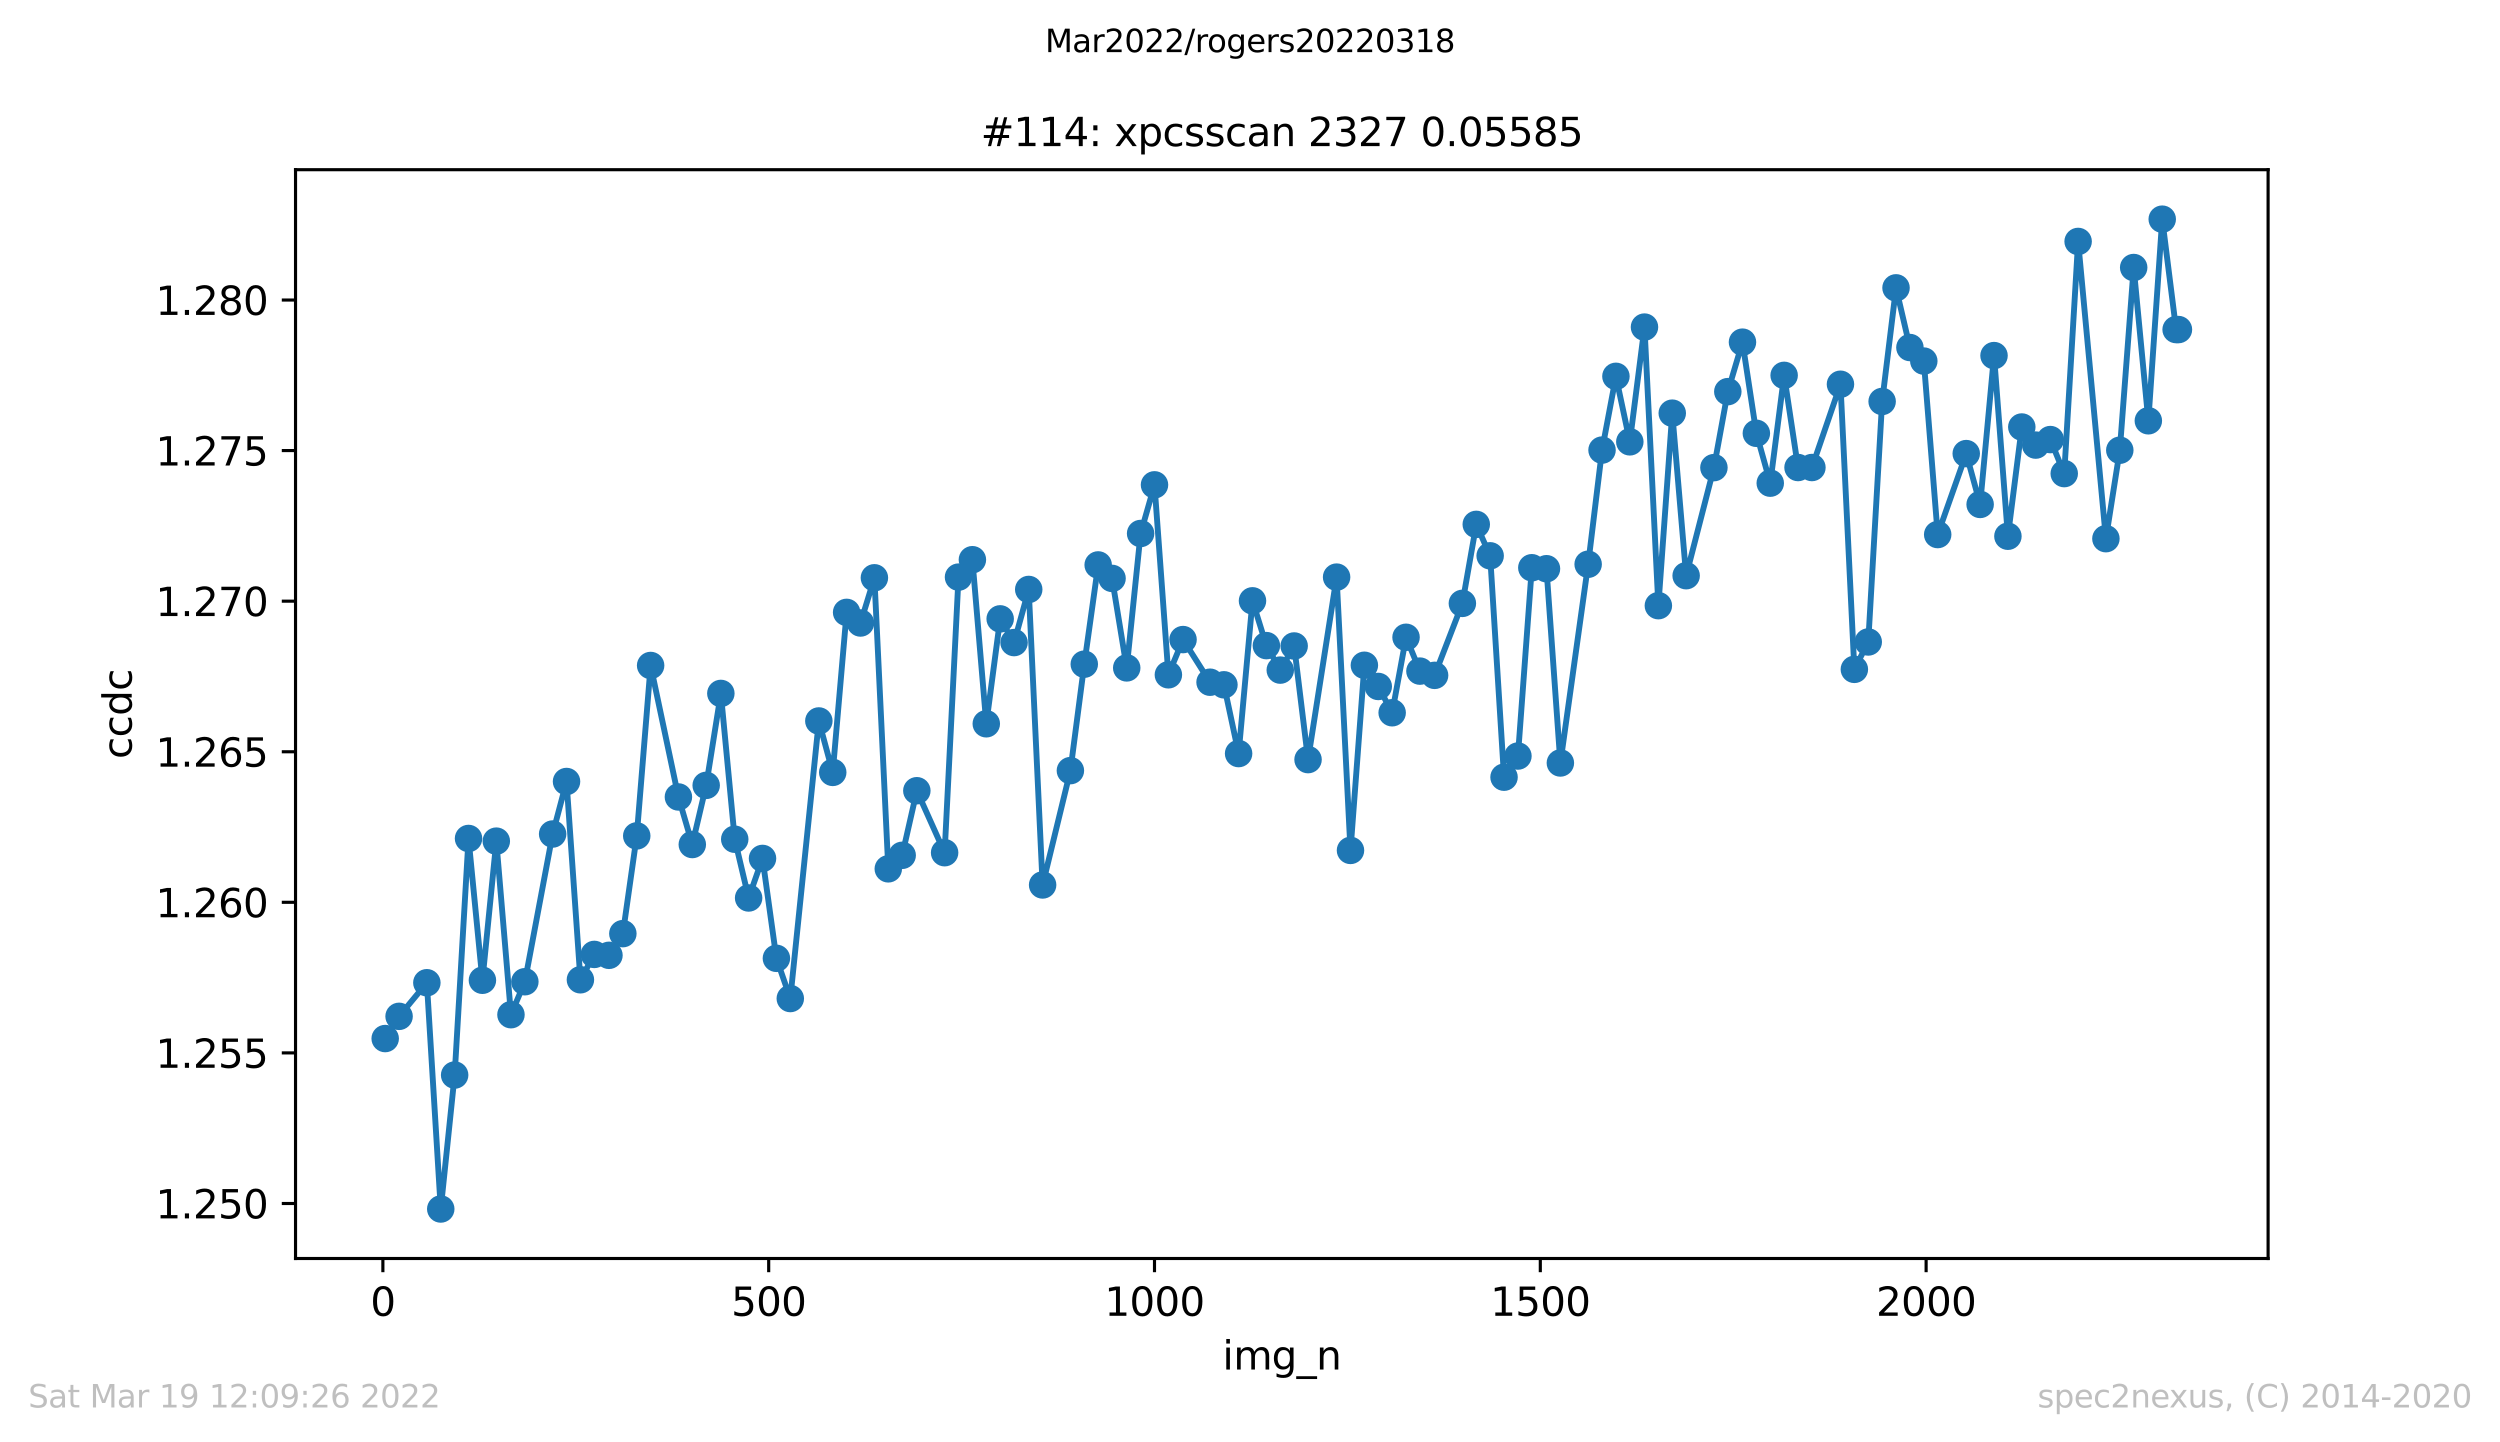 <?xml version="1.0" encoding="utf-8" standalone="no"?>
<!DOCTYPE svg PUBLIC "-//W3C//DTD SVG 1.1//EN"
  "http://www.w3.org/Graphics/SVG/1.1/DTD/svg11.dtd">
<svg xmlns:xlink="http://www.w3.org/1999/xlink" width="636.48pt" height="367.2pt" viewBox="0 0 636.48 367.2" xmlns="http://www.w3.org/2000/svg" version="1.1">
 <defs>
  <style type="text/css">*{stroke-linejoin: round; stroke-linecap: butt}</style>
 </defs>
 <g id="figure_1">
  <g id="patch_1">
   <path d="M 0 367.2 
L 636.48 367.2 
L 636.48 0 
L 0 0 
z
" style="fill: #ffffff"/>
  </g>
  <g id="axes_1">
   <g id="patch_2">
    <path d="M 75.24 320.4 
L 577.44 320.4 
L 577.44 43.2 
L 75.24 43.2 
z
" style="fill: #ffffff"/>
   </g>
   <g id="matplotlib.axis_1">
    <g id="xtick_1">
     <g id="line2d_1">
      <defs>
       <path id="m8c3aa3c4cc" d="M 0 0 
L 0 3.5 
" style="stroke: #000000; stroke-width: 0.8"/>
      </defs>
      <g>
       <use xlink:href="#m8c3aa3c4cc" x="97.478" y="320.4" style="stroke: #000000; stroke-width: 0.8"/>
      </g>
     </g>
     <g id="text_1">
      <!-- 0 -->
      <g transform="translate(94.297 334.998)scale(0.1 -0.1)">
       <defs>
        <path id="DejaVuSans-30" d="M 2034 4250 
Q 1547 4250 1301 3770 
Q 1056 3291 1056 2328 
Q 1056 1369 1301 889 
Q 1547 409 2034 409 
Q 2525 409 2770 889 
Q 3016 1369 3016 2328 
Q 3016 3291 2770 3770 
Q 2525 4250 2034 4250 
z
M 2034 4750 
Q 2819 4750 3233 4129 
Q 3647 3509 3647 2328 
Q 3647 1150 3233 529 
Q 2819 -91 2034 -91 
Q 1250 -91 836 529 
Q 422 1150 422 2328 
Q 422 3509 836 4129 
Q 1250 4750 2034 4750 
z
" transform="scale(0.016)"/>
       </defs>
       <use xlink:href="#DejaVuSans-30"/>
      </g>
     </g>
    </g>
    <g id="xtick_2">
     <g id="line2d_2">
      <g>
       <use xlink:href="#m8c3aa3c4cc" x="195.702" y="320.4" style="stroke: #000000; stroke-width: 0.8"/>
      </g>
     </g>
     <g id="text_2">
      <!-- 500 -->
      <g transform="translate(186.158 334.998)scale(0.1 -0.1)">
       <defs>
        <path id="DejaVuSans-35" d="M 691 4666 
L 3169 4666 
L 3169 4134 
L 1269 4134 
L 1269 2991 
Q 1406 3038 1543 3061 
Q 1681 3084 1819 3084 
Q 2600 3084 3056 2656 
Q 3513 2228 3513 1497 
Q 3513 744 3044 326 
Q 2575 -91 1722 -91 
Q 1428 -91 1123 -41 
Q 819 9 494 109 
L 494 744 
Q 775 591 1075 516 
Q 1375 441 1709 441 
Q 2250 441 2565 725 
Q 2881 1009 2881 1497 
Q 2881 1984 2565 2268 
Q 2250 2553 1709 2553 
Q 1456 2553 1204 2497 
Q 953 2441 691 2322 
L 691 4666 
z
" transform="scale(0.016)"/>
       </defs>
       <use xlink:href="#DejaVuSans-35"/>
       <use xlink:href="#DejaVuSans-30" x="63.623"/>
       <use xlink:href="#DejaVuSans-30" x="127.246"/>
      </g>
     </g>
    </g>
    <g id="xtick_3">
     <g id="line2d_3">
      <g>
       <use xlink:href="#m8c3aa3c4cc" x="293.926" y="320.4" style="stroke: #000000; stroke-width: 0.8"/>
      </g>
     </g>
     <g id="text_3">
      <!-- 1000 -->
      <g transform="translate(281.201 334.998)scale(0.1 -0.1)">
       <defs>
        <path id="DejaVuSans-31" d="M 794 531 
L 1825 531 
L 1825 4091 
L 703 3866 
L 703 4441 
L 1819 4666 
L 2450 4666 
L 2450 531 
L 3481 531 
L 3481 0 
L 794 0 
L 794 531 
z
" transform="scale(0.016)"/>
       </defs>
       <use xlink:href="#DejaVuSans-31"/>
       <use xlink:href="#DejaVuSans-30" x="63.623"/>
       <use xlink:href="#DejaVuSans-30" x="127.246"/>
       <use xlink:href="#DejaVuSans-30" x="190.869"/>
      </g>
     </g>
    </g>
    <g id="xtick_4">
     <g id="line2d_4">
      <g>
       <use xlink:href="#m8c3aa3c4cc" x="392.15" y="320.4" style="stroke: #000000; stroke-width: 0.8"/>
      </g>
     </g>
     <g id="text_4">
      <!-- 1500 -->
      <g transform="translate(379.425 334.998)scale(0.1 -0.1)">
       <use xlink:href="#DejaVuSans-31"/>
       <use xlink:href="#DejaVuSans-35" x="63.623"/>
       <use xlink:href="#DejaVuSans-30" x="127.246"/>
       <use xlink:href="#DejaVuSans-30" x="190.869"/>
      </g>
     </g>
    </g>
    <g id="xtick_5">
     <g id="line2d_5">
      <g>
       <use xlink:href="#m8c3aa3c4cc" x="490.374" y="320.4" style="stroke: #000000; stroke-width: 0.8"/>
      </g>
     </g>
     <g id="text_5">
      <!-- 2000 -->
      <g transform="translate(477.649 334.998)scale(0.1 -0.1)">
       <defs>
        <path id="DejaVuSans-32" d="M 1228 531 
L 3431 531 
L 3431 0 
L 469 0 
L 469 531 
Q 828 903 1448 1529 
Q 2069 2156 2228 2338 
Q 2531 2678 2651 2914 
Q 2772 3150 2772 3378 
Q 2772 3750 2511 3984 
Q 2250 4219 1831 4219 
Q 1534 4219 1204 4116 
Q 875 4013 500 3803 
L 500 4441 
Q 881 4594 1212 4672 
Q 1544 4750 1819 4750 
Q 2544 4750 2975 4387 
Q 3406 4025 3406 3419 
Q 3406 3131 3298 2873 
Q 3191 2616 2906 2266 
Q 2828 2175 2409 1742 
Q 1991 1309 1228 531 
z
" transform="scale(0.016)"/>
       </defs>
       <use xlink:href="#DejaVuSans-32"/>
       <use xlink:href="#DejaVuSans-30" x="63.623"/>
       <use xlink:href="#DejaVuSans-30" x="127.246"/>
       <use xlink:href="#DejaVuSans-30" x="190.869"/>
      </g>
     </g>
    </g>
    <g id="text_6">
     <!-- img_n -->
     <g transform="translate(311.238 348.677)scale(0.1 -0.1)">
      <defs>
       <path id="DejaVuSans-69" d="M 603 3500 
L 1178 3500 
L 1178 0 
L 603 0 
L 603 3500 
z
M 603 4863 
L 1178 4863 
L 1178 4134 
L 603 4134 
L 603 4863 
z
" transform="scale(0.016)"/>
       <path id="DejaVuSans-6d" d="M 3328 2828 
Q 3544 3216 3844 3400 
Q 4144 3584 4550 3584 
Q 5097 3584 5394 3201 
Q 5691 2819 5691 2113 
L 5691 0 
L 5113 0 
L 5113 2094 
Q 5113 2597 4934 2840 
Q 4756 3084 4391 3084 
Q 3944 3084 3684 2787 
Q 3425 2491 3425 1978 
L 3425 0 
L 2847 0 
L 2847 2094 
Q 2847 2600 2669 2842 
Q 2491 3084 2119 3084 
Q 1678 3084 1418 2786 
Q 1159 2488 1159 1978 
L 1159 0 
L 581 0 
L 581 3500 
L 1159 3500 
L 1159 2956 
Q 1356 3278 1631 3431 
Q 1906 3584 2284 3584 
Q 2666 3584 2933 3390 
Q 3200 3197 3328 2828 
z
" transform="scale(0.016)"/>
       <path id="DejaVuSans-67" d="M 2906 1791 
Q 2906 2416 2648 2759 
Q 2391 3103 1925 3103 
Q 1463 3103 1205 2759 
Q 947 2416 947 1791 
Q 947 1169 1205 825 
Q 1463 481 1925 481 
Q 2391 481 2648 825 
Q 2906 1169 2906 1791 
z
M 3481 434 
Q 3481 -459 3084 -895 
Q 2688 -1331 1869 -1331 
Q 1566 -1331 1297 -1286 
Q 1028 -1241 775 -1147 
L 775 -588 
Q 1028 -725 1275 -790 
Q 1522 -856 1778 -856 
Q 2344 -856 2625 -561 
Q 2906 -266 2906 331 
L 2906 616 
Q 2728 306 2450 153 
Q 2172 0 1784 0 
Q 1141 0 747 490 
Q 353 981 353 1791 
Q 353 2603 747 3093 
Q 1141 3584 1784 3584 
Q 2172 3584 2450 3431 
Q 2728 3278 2906 2969 
L 2906 3500 
L 3481 3500 
L 3481 434 
z
" transform="scale(0.016)"/>
       <path id="DejaVuSans-5f" d="M 3263 -1063 
L 3263 -1509 
L -63 -1509 
L -63 -1063 
L 3263 -1063 
z
" transform="scale(0.016)"/>
       <path id="DejaVuSans-6e" d="M 3513 2113 
L 3513 0 
L 2938 0 
L 2938 2094 
Q 2938 2591 2744 2837 
Q 2550 3084 2163 3084 
Q 1697 3084 1428 2787 
Q 1159 2491 1159 1978 
L 1159 0 
L 581 0 
L 581 3500 
L 1159 3500 
L 1159 2956 
Q 1366 3272 1645 3428 
Q 1925 3584 2291 3584 
Q 2894 3584 3203 3211 
Q 3513 2838 3513 2113 
z
" transform="scale(0.016)"/>
      </defs>
      <use xlink:href="#DejaVuSans-69"/>
      <use xlink:href="#DejaVuSans-6d" x="27.783"/>
      <use xlink:href="#DejaVuSans-67" x="125.195"/>
      <use xlink:href="#DejaVuSans-5f" x="188.672"/>
      <use xlink:href="#DejaVuSans-6e" x="238.672"/>
     </g>
    </g>
   </g>
   <g id="matplotlib.axis_2">
    <g id="ytick_1">
     <g id="line2d_6">
      <defs>
       <path id="m1b0ba7ba7e" d="M 0 0 
L -3.5 0 
" style="stroke: #000000; stroke-width: 0.8"/>
      </defs>
      <g>
       <use xlink:href="#m1b0ba7ba7e" x="75.24" y="306.396" style="stroke: #000000; stroke-width: 0.8"/>
      </g>
     </g>
     <g id="text_7">
      <!-- 1.250 -->
      <g transform="translate(39.612 310.195)scale(0.1 -0.1)">
       <defs>
        <path id="DejaVuSans-2e" d="M 684 794 
L 1344 794 
L 1344 0 
L 684 0 
L 684 794 
z
" transform="scale(0.016)"/>
       </defs>
       <use xlink:href="#DejaVuSans-31"/>
       <use xlink:href="#DejaVuSans-2e" x="63.623"/>
       <use xlink:href="#DejaVuSans-32" x="95.41"/>
       <use xlink:href="#DejaVuSans-35" x="159.033"/>
       <use xlink:href="#DejaVuSans-30" x="222.656"/>
      </g>
     </g>
    </g>
    <g id="ytick_2">
     <g id="line2d_7">
      <g>
       <use xlink:href="#m1b0ba7ba7e" x="75.24" y="268.06" style="stroke: #000000; stroke-width: 0.8"/>
      </g>
     </g>
     <g id="text_8">
      <!-- 1.255 -->
      <g transform="translate(39.612 271.859)scale(0.1 -0.1)">
       <use xlink:href="#DejaVuSans-31"/>
       <use xlink:href="#DejaVuSans-2e" x="63.623"/>
       <use xlink:href="#DejaVuSans-32" x="95.41"/>
       <use xlink:href="#DejaVuSans-35" x="159.033"/>
       <use xlink:href="#DejaVuSans-35" x="222.656"/>
      </g>
     </g>
    </g>
    <g id="ytick_3">
     <g id="line2d_8">
      <g>
       <use xlink:href="#m1b0ba7ba7e" x="75.24" y="229.724" style="stroke: #000000; stroke-width: 0.8"/>
      </g>
     </g>
     <g id="text_9">
      <!-- 1.260 -->
      <g transform="translate(39.612 233.523)scale(0.1 -0.1)">
       <defs>
        <path id="DejaVuSans-36" d="M 2113 2584 
Q 1688 2584 1439 2293 
Q 1191 2003 1191 1497 
Q 1191 994 1439 701 
Q 1688 409 2113 409 
Q 2538 409 2786 701 
Q 3034 994 3034 1497 
Q 3034 2003 2786 2293 
Q 2538 2584 2113 2584 
z
M 3366 4563 
L 3366 3988 
Q 3128 4100 2886 4159 
Q 2644 4219 2406 4219 
Q 1781 4219 1451 3797 
Q 1122 3375 1075 2522 
Q 1259 2794 1537 2939 
Q 1816 3084 2150 3084 
Q 2853 3084 3261 2657 
Q 3669 2231 3669 1497 
Q 3669 778 3244 343 
Q 2819 -91 2113 -91 
Q 1303 -91 875 529 
Q 447 1150 447 2328 
Q 447 3434 972 4092 
Q 1497 4750 2381 4750 
Q 2619 4750 2861 4703 
Q 3103 4656 3366 4563 
z
" transform="scale(0.016)"/>
       </defs>
       <use xlink:href="#DejaVuSans-31"/>
       <use xlink:href="#DejaVuSans-2e" x="63.623"/>
       <use xlink:href="#DejaVuSans-32" x="95.41"/>
       <use xlink:href="#DejaVuSans-36" x="159.033"/>
       <use xlink:href="#DejaVuSans-30" x="222.656"/>
      </g>
     </g>
    </g>
    <g id="ytick_4">
     <g id="line2d_9">
      <g>
       <use xlink:href="#m1b0ba7ba7e" x="75.24" y="191.388" style="stroke: #000000; stroke-width: 0.8"/>
      </g>
     </g>
     <g id="text_10">
      <!-- 1.265 -->
      <g transform="translate(39.612 195.187)scale(0.1 -0.1)">
       <use xlink:href="#DejaVuSans-31"/>
       <use xlink:href="#DejaVuSans-2e" x="63.623"/>
       <use xlink:href="#DejaVuSans-32" x="95.41"/>
       <use xlink:href="#DejaVuSans-36" x="159.033"/>
       <use xlink:href="#DejaVuSans-35" x="222.656"/>
      </g>
     </g>
    </g>
    <g id="ytick_5">
     <g id="line2d_10">
      <g>
       <use xlink:href="#m1b0ba7ba7e" x="75.24" y="153.052" style="stroke: #000000; stroke-width: 0.8"/>
      </g>
     </g>
     <g id="text_11">
      <!-- 1.270 -->
      <g transform="translate(39.612 156.851)scale(0.1 -0.1)">
       <defs>
        <path id="DejaVuSans-37" d="M 525 4666 
L 3525 4666 
L 3525 4397 
L 1831 0 
L 1172 0 
L 2766 4134 
L 525 4134 
L 525 4666 
z
" transform="scale(0.016)"/>
       </defs>
       <use xlink:href="#DejaVuSans-31"/>
       <use xlink:href="#DejaVuSans-2e" x="63.623"/>
       <use xlink:href="#DejaVuSans-32" x="95.41"/>
       <use xlink:href="#DejaVuSans-37" x="159.033"/>
       <use xlink:href="#DejaVuSans-30" x="222.656"/>
      </g>
     </g>
    </g>
    <g id="ytick_6">
     <g id="line2d_11">
      <g>
       <use xlink:href="#m1b0ba7ba7e" x="75.24" y="114.716" style="stroke: #000000; stroke-width: 0.8"/>
      </g>
     </g>
     <g id="text_12">
      <!-- 1.275 -->
      <g transform="translate(39.612 118.515)scale(0.1 -0.1)">
       <use xlink:href="#DejaVuSans-31"/>
       <use xlink:href="#DejaVuSans-2e" x="63.623"/>
       <use xlink:href="#DejaVuSans-32" x="95.41"/>
       <use xlink:href="#DejaVuSans-37" x="159.033"/>
       <use xlink:href="#DejaVuSans-35" x="222.656"/>
      </g>
     </g>
    </g>
    <g id="ytick_7">
     <g id="line2d_12">
      <g>
       <use xlink:href="#m1b0ba7ba7e" x="75.24" y="76.38" style="stroke: #000000; stroke-width: 0.8"/>
      </g>
     </g>
     <g id="text_13">
      <!-- 1.280 -->
      <g transform="translate(39.612 80.18)scale(0.1 -0.1)">
       <defs>
        <path id="DejaVuSans-38" d="M 2034 2216 
Q 1584 2216 1326 1975 
Q 1069 1734 1069 1313 
Q 1069 891 1326 650 
Q 1584 409 2034 409 
Q 2484 409 2743 651 
Q 3003 894 3003 1313 
Q 3003 1734 2745 1975 
Q 2488 2216 2034 2216 
z
M 1403 2484 
Q 997 2584 770 2862 
Q 544 3141 544 3541 
Q 544 4100 942 4425 
Q 1341 4750 2034 4750 
Q 2731 4750 3128 4425 
Q 3525 4100 3525 3541 
Q 3525 3141 3298 2862 
Q 3072 2584 2669 2484 
Q 3125 2378 3379 2068 
Q 3634 1759 3634 1313 
Q 3634 634 3220 271 
Q 2806 -91 2034 -91 
Q 1263 -91 848 271 
Q 434 634 434 1313 
Q 434 1759 690 2068 
Q 947 2378 1403 2484 
z
M 1172 3481 
Q 1172 3119 1398 2916 
Q 1625 2713 2034 2713 
Q 2441 2713 2670 2916 
Q 2900 3119 2900 3481 
Q 2900 3844 2670 4047 
Q 2441 4250 2034 4250 
Q 1625 4250 1398 4047 
Q 1172 3844 1172 3481 
z
" transform="scale(0.016)"/>
       </defs>
       <use xlink:href="#DejaVuSans-31"/>
       <use xlink:href="#DejaVuSans-2e" x="63.623"/>
       <use xlink:href="#DejaVuSans-32" x="95.41"/>
       <use xlink:href="#DejaVuSans-38" x="159.033"/>
       <use xlink:href="#DejaVuSans-30" x="222.656"/>
      </g>
     </g>
    </g>
    <g id="text_14">
     <!-- ccdc -->
     <g transform="translate(33.532 193.222)rotate(-90)scale(0.1 -0.1)">
      <defs>
       <path id="DejaVuSans-63" d="M 3122 3366 
L 3122 2828 
Q 2878 2963 2633 3030 
Q 2388 3097 2138 3097 
Q 1578 3097 1268 2742 
Q 959 2388 959 1747 
Q 959 1106 1268 751 
Q 1578 397 2138 397 
Q 2388 397 2633 464 
Q 2878 531 3122 666 
L 3122 134 
Q 2881 22 2623 -34 
Q 2366 -91 2075 -91 
Q 1284 -91 818 406 
Q 353 903 353 1747 
Q 353 2603 823 3093 
Q 1294 3584 2113 3584 
Q 2378 3584 2631 3529 
Q 2884 3475 3122 3366 
z
" transform="scale(0.016)"/>
       <path id="DejaVuSans-64" d="M 2906 2969 
L 2906 4863 
L 3481 4863 
L 3481 0 
L 2906 0 
L 2906 525 
Q 2725 213 2448 61 
Q 2172 -91 1784 -91 
Q 1150 -91 751 415 
Q 353 922 353 1747 
Q 353 2572 751 3078 
Q 1150 3584 1784 3584 
Q 2172 3584 2448 3432 
Q 2725 3281 2906 2969 
z
M 947 1747 
Q 947 1113 1208 752 
Q 1469 391 1925 391 
Q 2381 391 2643 752 
Q 2906 1113 2906 1747 
Q 2906 2381 2643 2742 
Q 2381 3103 1925 3103 
Q 1469 3103 1208 2742 
Q 947 2381 947 1747 
z
" transform="scale(0.016)"/>
      </defs>
      <use xlink:href="#DejaVuSans-63"/>
      <use xlink:href="#DejaVuSans-63" x="54.98"/>
      <use xlink:href="#DejaVuSans-64" x="109.961"/>
      <use xlink:href="#DejaVuSans-63" x="173.438"/>
     </g>
    </g>
   </g>
   <g id="line2d_13">
    <path d="M 98.067 264.408 
L 101.603 258.754 
L 108.675 250.198 
L 112.212 307.8 
L 115.748 273.699 
L 119.284 213.47 
L 122.82 249.568 
L 126.356 214.149 
L 130.088 258.334 
L 133.624 249.94 
L 140.697 212.334 
L 144.233 198.965 
L 147.769 249.443 
L 151.305 242.988 
L 155.037 243.217 
L 158.573 237.697 
L 162.109 212.812 
L 165.645 169.429 
L 172.718 202.9 
L 176.254 215.008 
L 179.79 199.949 
L 183.522 176.543 
L 187.058 213.661 
L 190.594 228.616 
L 194.13 218.551 
L 197.666 243.981 
L 201.203 254.218 
L 208.471 183.552 
L 212.007 196.645 
L 215.543 155.907 
L 219.079 158.609 
L 222.615 147.102 
L 226.151 221.196 
L 229.688 217.758 
L 233.42 201.314 
L 240.492 217.09 
L 244.028 146.93 
L 247.564 142.499 
L 251.1 184.268 
L 254.636 157.559 
L 258.172 163.594 
L 261.905 150.072 
L 265.441 225.303 
L 272.513 196.196 
L 276.049 169.094 
L 279.585 143.827 
L 283.121 147.255 
L 286.854 170.04 
L 290.39 135.824 
L 293.926 123.438 
L 297.462 171.797 
L 301.195 162.83 
L 308.07 173.688 
L 311.606 174.346 
L 315.339 191.851 
L 318.875 152.966 
L 322.411 164.367 
L 325.947 170.603 
L 329.483 164.463 
L 333.019 193.389 
L 340.288 146.93 
L 343.824 216.507 
L 347.36 169.371 
L 350.896 174.766 
L 354.432 181.461 
L 357.968 162.248 
L 361.504 170.861 
L 365.237 171.94 
L 372.309 153.615 
L 375.845 133.504 
L 379.381 141.506 
L 382.917 197.867 
L 386.453 192.481 
L 389.989 144.543 
L 393.722 144.792 
L 397.258 194.247 
L 404.33 143.655 
L 407.866 114.587 
L 411.402 95.812 
L 414.938 112.486 
L 418.671 83.274 
L 422.207 154.198 
L 425.743 105.19 
L 429.279 146.567 
L 436.351 119.056 
L 439.887 99.708 
L 443.62 87.113 
L 447.156 110.318 
L 450.692 123.009 
L 454.228 95.564 
L 457.764 119.027 
L 461.3 119.027 
L 468.568 97.827 
L 472.105 170.412 
L 475.641 163.441 
L 479.177 102.21 
L 482.713 73.285 
L 486.249 88.478 
L 489.785 91.926 
L 493.321 136.092 
L 500.589 115.484 
L 504.126 128.424 
L 507.662 90.532 
L 511.198 136.522 
L 514.734 108.714 
L 518.27 113.316 
L 522.002 111.912 
L 525.538 120.574 
L 529.074 61.472 
L 536.147 137.142 
L 539.683 114.624 
L 543.219 68.11 
L 546.951 107.128 
L 550.487 55.8 
L 554.023 83.904 
L 554.613 83.904 
" clip-path="url(#p2aa2a8bfc5)" style="fill: none; stroke: #1f77b4; stroke-width: 1.5; stroke-linecap: square"/>
    <defs>
     <path id="mb15b62552e" d="M 0 3 
C 0.796 3 1.559 2.684 2.121 2.121 
C 2.684 1.559 3 0.796 3 0 
C 3 -0.796 2.684 -1.559 2.121 -2.121 
C 1.559 -2.684 0.796 -3 0 -3 
C -0.796 -3 -1.559 -2.684 -2.121 -2.121 
C -2.684 -1.559 -3 -0.796 -3 0 
C -3 0.796 -2.684 1.559 -2.121 2.121 
C -1.559 2.684 -0.796 3 0 3 
z
" style="stroke: #1f77b4"/>
    </defs>
    <g clip-path="url(#p2aa2a8bfc5)">
     <use xlink:href="#mb15b62552e" x="98.067" y="264.408" style="fill: #1f77b4; stroke: #1f77b4"/>
     <use xlink:href="#mb15b62552e" x="101.603" y="258.754" style="fill: #1f77b4; stroke: #1f77b4"/>
     <use xlink:href="#mb15b62552e" x="108.675" y="250.198" style="fill: #1f77b4; stroke: #1f77b4"/>
     <use xlink:href="#mb15b62552e" x="112.212" y="307.8" style="fill: #1f77b4; stroke: #1f77b4"/>
     <use xlink:href="#mb15b62552e" x="115.748" y="273.699" style="fill: #1f77b4; stroke: #1f77b4"/>
     <use xlink:href="#mb15b62552e" x="119.284" y="213.47" style="fill: #1f77b4; stroke: #1f77b4"/>
     <use xlink:href="#mb15b62552e" x="122.82" y="249.568" style="fill: #1f77b4; stroke: #1f77b4"/>
     <use xlink:href="#mb15b62552e" x="126.356" y="214.149" style="fill: #1f77b4; stroke: #1f77b4"/>
     <use xlink:href="#mb15b62552e" x="130.088" y="258.334" style="fill: #1f77b4; stroke: #1f77b4"/>
     <use xlink:href="#mb15b62552e" x="133.624" y="249.94" style="fill: #1f77b4; stroke: #1f77b4"/>
     <use xlink:href="#mb15b62552e" x="140.697" y="212.334" style="fill: #1f77b4; stroke: #1f77b4"/>
     <use xlink:href="#mb15b62552e" x="144.233" y="198.965" style="fill: #1f77b4; stroke: #1f77b4"/>
     <use xlink:href="#mb15b62552e" x="147.769" y="249.443" style="fill: #1f77b4; stroke: #1f77b4"/>
     <use xlink:href="#mb15b62552e" x="151.305" y="242.988" style="fill: #1f77b4; stroke: #1f77b4"/>
     <use xlink:href="#mb15b62552e" x="155.037" y="243.217" style="fill: #1f77b4; stroke: #1f77b4"/>
     <use xlink:href="#mb15b62552e" x="158.573" y="237.697" style="fill: #1f77b4; stroke: #1f77b4"/>
     <use xlink:href="#mb15b62552e" x="162.109" y="212.812" style="fill: #1f77b4; stroke: #1f77b4"/>
     <use xlink:href="#mb15b62552e" x="165.645" y="169.429" style="fill: #1f77b4; stroke: #1f77b4"/>
     <use xlink:href="#mb15b62552e" x="172.718" y="202.9" style="fill: #1f77b4; stroke: #1f77b4"/>
     <use xlink:href="#mb15b62552e" x="176.254" y="215.008" style="fill: #1f77b4; stroke: #1f77b4"/>
     <use xlink:href="#mb15b62552e" x="179.79" y="199.949" style="fill: #1f77b4; stroke: #1f77b4"/>
     <use xlink:href="#mb15b62552e" x="183.522" y="176.543" style="fill: #1f77b4; stroke: #1f77b4"/>
     <use xlink:href="#mb15b62552e" x="187.058" y="213.661" style="fill: #1f77b4; stroke: #1f77b4"/>
     <use xlink:href="#mb15b62552e" x="190.594" y="228.616" style="fill: #1f77b4; stroke: #1f77b4"/>
     <use xlink:href="#mb15b62552e" x="194.13" y="218.551" style="fill: #1f77b4; stroke: #1f77b4"/>
     <use xlink:href="#mb15b62552e" x="197.666" y="243.981" style="fill: #1f77b4; stroke: #1f77b4"/>
     <use xlink:href="#mb15b62552e" x="201.203" y="254.218" style="fill: #1f77b4; stroke: #1f77b4"/>
     <use xlink:href="#mb15b62552e" x="208.471" y="183.552" style="fill: #1f77b4; stroke: #1f77b4"/>
     <use xlink:href="#mb15b62552e" x="212.007" y="196.645" style="fill: #1f77b4; stroke: #1f77b4"/>
     <use xlink:href="#mb15b62552e" x="215.543" y="155.907" style="fill: #1f77b4; stroke: #1f77b4"/>
     <use xlink:href="#mb15b62552e" x="219.079" y="158.609" style="fill: #1f77b4; stroke: #1f77b4"/>
     <use xlink:href="#mb15b62552e" x="222.615" y="147.102" style="fill: #1f77b4; stroke: #1f77b4"/>
     <use xlink:href="#mb15b62552e" x="226.151" y="221.196" style="fill: #1f77b4; stroke: #1f77b4"/>
     <use xlink:href="#mb15b62552e" x="229.688" y="217.758" style="fill: #1f77b4; stroke: #1f77b4"/>
     <use xlink:href="#mb15b62552e" x="233.42" y="201.314" style="fill: #1f77b4; stroke: #1f77b4"/>
     <use xlink:href="#mb15b62552e" x="240.492" y="217.09" style="fill: #1f77b4; stroke: #1f77b4"/>
     <use xlink:href="#mb15b62552e" x="244.028" y="146.93" style="fill: #1f77b4; stroke: #1f77b4"/>
     <use xlink:href="#mb15b62552e" x="247.564" y="142.499" style="fill: #1f77b4; stroke: #1f77b4"/>
     <use xlink:href="#mb15b62552e" x="251.1" y="184.268" style="fill: #1f77b4; stroke: #1f77b4"/>
     <use xlink:href="#mb15b62552e" x="254.636" y="157.559" style="fill: #1f77b4; stroke: #1f77b4"/>
     <use xlink:href="#mb15b62552e" x="258.172" y="163.594" style="fill: #1f77b4; stroke: #1f77b4"/>
     <use xlink:href="#mb15b62552e" x="261.905" y="150.072" style="fill: #1f77b4; stroke: #1f77b4"/>
     <use xlink:href="#mb15b62552e" x="265.441" y="225.303" style="fill: #1f77b4; stroke: #1f77b4"/>
     <use xlink:href="#mb15b62552e" x="272.513" y="196.196" style="fill: #1f77b4; stroke: #1f77b4"/>
     <use xlink:href="#mb15b62552e" x="276.049" y="169.094" style="fill: #1f77b4; stroke: #1f77b4"/>
     <use xlink:href="#mb15b62552e" x="279.585" y="143.827" style="fill: #1f77b4; stroke: #1f77b4"/>
     <use xlink:href="#mb15b62552e" x="283.121" y="147.255" style="fill: #1f77b4; stroke: #1f77b4"/>
     <use xlink:href="#mb15b62552e" x="286.854" y="170.04" style="fill: #1f77b4; stroke: #1f77b4"/>
     <use xlink:href="#mb15b62552e" x="290.39" y="135.824" style="fill: #1f77b4; stroke: #1f77b4"/>
     <use xlink:href="#mb15b62552e" x="293.926" y="123.438" style="fill: #1f77b4; stroke: #1f77b4"/>
     <use xlink:href="#mb15b62552e" x="297.462" y="171.797" style="fill: #1f77b4; stroke: #1f77b4"/>
     <use xlink:href="#mb15b62552e" x="301.195" y="162.83" style="fill: #1f77b4; stroke: #1f77b4"/>
     <use xlink:href="#mb15b62552e" x="308.07" y="173.688" style="fill: #1f77b4; stroke: #1f77b4"/>
     <use xlink:href="#mb15b62552e" x="311.606" y="174.346" style="fill: #1f77b4; stroke: #1f77b4"/>
     <use xlink:href="#mb15b62552e" x="315.339" y="191.851" style="fill: #1f77b4; stroke: #1f77b4"/>
     <use xlink:href="#mb15b62552e" x="318.875" y="152.966" style="fill: #1f77b4; stroke: #1f77b4"/>
     <use xlink:href="#mb15b62552e" x="322.411" y="164.367" style="fill: #1f77b4; stroke: #1f77b4"/>
     <use xlink:href="#mb15b62552e" x="325.947" y="170.603" style="fill: #1f77b4; stroke: #1f77b4"/>
     <use xlink:href="#mb15b62552e" x="329.483" y="164.463" style="fill: #1f77b4; stroke: #1f77b4"/>
     <use xlink:href="#mb15b62552e" x="333.019" y="193.389" style="fill: #1f77b4; stroke: #1f77b4"/>
     <use xlink:href="#mb15b62552e" x="340.288" y="146.93" style="fill: #1f77b4; stroke: #1f77b4"/>
     <use xlink:href="#mb15b62552e" x="343.824" y="216.507" style="fill: #1f77b4; stroke: #1f77b4"/>
     <use xlink:href="#mb15b62552e" x="347.36" y="169.371" style="fill: #1f77b4; stroke: #1f77b4"/>
     <use xlink:href="#mb15b62552e" x="350.896" y="174.766" style="fill: #1f77b4; stroke: #1f77b4"/>
     <use xlink:href="#mb15b62552e" x="354.432" y="181.461" style="fill: #1f77b4; stroke: #1f77b4"/>
     <use xlink:href="#mb15b62552e" x="357.968" y="162.248" style="fill: #1f77b4; stroke: #1f77b4"/>
     <use xlink:href="#mb15b62552e" x="361.504" y="170.861" style="fill: #1f77b4; stroke: #1f77b4"/>
     <use xlink:href="#mb15b62552e" x="365.237" y="171.94" style="fill: #1f77b4; stroke: #1f77b4"/>
     <use xlink:href="#mb15b62552e" x="372.309" y="153.615" style="fill: #1f77b4; stroke: #1f77b4"/>
     <use xlink:href="#mb15b62552e" x="375.845" y="133.504" style="fill: #1f77b4; stroke: #1f77b4"/>
     <use xlink:href="#mb15b62552e" x="379.381" y="141.506" style="fill: #1f77b4; stroke: #1f77b4"/>
     <use xlink:href="#mb15b62552e" x="382.917" y="197.867" style="fill: #1f77b4; stroke: #1f77b4"/>
     <use xlink:href="#mb15b62552e" x="386.453" y="192.481" style="fill: #1f77b4; stroke: #1f77b4"/>
     <use xlink:href="#mb15b62552e" x="389.989" y="144.543" style="fill: #1f77b4; stroke: #1f77b4"/>
     <use xlink:href="#mb15b62552e" x="393.722" y="144.792" style="fill: #1f77b4; stroke: #1f77b4"/>
     <use xlink:href="#mb15b62552e" x="397.258" y="194.247" style="fill: #1f77b4; stroke: #1f77b4"/>
     <use xlink:href="#mb15b62552e" x="404.33" y="143.655" style="fill: #1f77b4; stroke: #1f77b4"/>
     <use xlink:href="#mb15b62552e" x="407.866" y="114.587" style="fill: #1f77b4; stroke: #1f77b4"/>
     <use xlink:href="#mb15b62552e" x="411.402" y="95.812" style="fill: #1f77b4; stroke: #1f77b4"/>
     <use xlink:href="#mb15b62552e" x="414.938" y="112.486" style="fill: #1f77b4; stroke: #1f77b4"/>
     <use xlink:href="#mb15b62552e" x="418.671" y="83.274" style="fill: #1f77b4; stroke: #1f77b4"/>
     <use xlink:href="#mb15b62552e" x="422.207" y="154.198" style="fill: #1f77b4; stroke: #1f77b4"/>
     <use xlink:href="#mb15b62552e" x="425.743" y="105.19" style="fill: #1f77b4; stroke: #1f77b4"/>
     <use xlink:href="#mb15b62552e" x="429.279" y="146.567" style="fill: #1f77b4; stroke: #1f77b4"/>
     <use xlink:href="#mb15b62552e" x="436.351" y="119.056" style="fill: #1f77b4; stroke: #1f77b4"/>
     <use xlink:href="#mb15b62552e" x="439.887" y="99.708" style="fill: #1f77b4; stroke: #1f77b4"/>
     <use xlink:href="#mb15b62552e" x="443.62" y="87.113" style="fill: #1f77b4; stroke: #1f77b4"/>
     <use xlink:href="#mb15b62552e" x="447.156" y="110.318" style="fill: #1f77b4; stroke: #1f77b4"/>
     <use xlink:href="#mb15b62552e" x="450.692" y="123.009" style="fill: #1f77b4; stroke: #1f77b4"/>
     <use xlink:href="#mb15b62552e" x="454.228" y="95.564" style="fill: #1f77b4; stroke: #1f77b4"/>
     <use xlink:href="#mb15b62552e" x="457.764" y="119.027" style="fill: #1f77b4; stroke: #1f77b4"/>
     <use xlink:href="#mb15b62552e" x="461.3" y="119.027" style="fill: #1f77b4; stroke: #1f77b4"/>
     <use xlink:href="#mb15b62552e" x="468.568" y="97.827" style="fill: #1f77b4; stroke: #1f77b4"/>
     <use xlink:href="#mb15b62552e" x="472.105" y="170.412" style="fill: #1f77b4; stroke: #1f77b4"/>
     <use xlink:href="#mb15b62552e" x="475.641" y="163.441" style="fill: #1f77b4; stroke: #1f77b4"/>
     <use xlink:href="#mb15b62552e" x="479.177" y="102.21" style="fill: #1f77b4; stroke: #1f77b4"/>
     <use xlink:href="#mb15b62552e" x="482.713" y="73.285" style="fill: #1f77b4; stroke: #1f77b4"/>
     <use xlink:href="#mb15b62552e" x="486.249" y="88.478" style="fill: #1f77b4; stroke: #1f77b4"/>
     <use xlink:href="#mb15b62552e" x="489.785" y="91.926" style="fill: #1f77b4; stroke: #1f77b4"/>
     <use xlink:href="#mb15b62552e" x="493.321" y="136.092" style="fill: #1f77b4; stroke: #1f77b4"/>
     <use xlink:href="#mb15b62552e" x="500.589" y="115.484" style="fill: #1f77b4; stroke: #1f77b4"/>
     <use xlink:href="#mb15b62552e" x="504.126" y="128.424" style="fill: #1f77b4; stroke: #1f77b4"/>
     <use xlink:href="#mb15b62552e" x="507.662" y="90.532" style="fill: #1f77b4; stroke: #1f77b4"/>
     <use xlink:href="#mb15b62552e" x="511.198" y="136.522" style="fill: #1f77b4; stroke: #1f77b4"/>
     <use xlink:href="#mb15b62552e" x="514.734" y="108.714" style="fill: #1f77b4; stroke: #1f77b4"/>
     <use xlink:href="#mb15b62552e" x="518.27" y="113.316" style="fill: #1f77b4; stroke: #1f77b4"/>
     <use xlink:href="#mb15b62552e" x="522.002" y="111.912" style="fill: #1f77b4; stroke: #1f77b4"/>
     <use xlink:href="#mb15b62552e" x="525.538" y="120.574" style="fill: #1f77b4; stroke: #1f77b4"/>
     <use xlink:href="#mb15b62552e" x="529.074" y="61.472" style="fill: #1f77b4; stroke: #1f77b4"/>
     <use xlink:href="#mb15b62552e" x="536.147" y="137.142" style="fill: #1f77b4; stroke: #1f77b4"/>
     <use xlink:href="#mb15b62552e" x="539.683" y="114.624" style="fill: #1f77b4; stroke: #1f77b4"/>
     <use xlink:href="#mb15b62552e" x="543.219" y="68.11" style="fill: #1f77b4; stroke: #1f77b4"/>
     <use xlink:href="#mb15b62552e" x="546.951" y="107.128" style="fill: #1f77b4; stroke: #1f77b4"/>
     <use xlink:href="#mb15b62552e" x="550.487" y="55.8" style="fill: #1f77b4; stroke: #1f77b4"/>
     <use xlink:href="#mb15b62552e" x="554.023" y="83.904" style="fill: #1f77b4; stroke: #1f77b4"/>
     <use xlink:href="#mb15b62552e" x="554.613" y="83.904" style="fill: #1f77b4; stroke: #1f77b4"/>
    </g>
   </g>
   <g id="patch_3">
    <path d="M 75.24 320.4 
L 75.24 43.2 
" style="fill: none; stroke: #000000; stroke-width: 0.8; stroke-linejoin: miter; stroke-linecap: square"/>
   </g>
   <g id="patch_4">
    <path d="M 577.44 320.4 
L 577.44 43.2 
" style="fill: none; stroke: #000000; stroke-width: 0.8; stroke-linejoin: miter; stroke-linecap: square"/>
   </g>
   <g id="patch_5">
    <path d="M 75.24 320.4 
L 577.44 320.4 
" style="fill: none; stroke: #000000; stroke-width: 0.8; stroke-linejoin: miter; stroke-linecap: square"/>
   </g>
   <g id="patch_6">
    <path d="M 75.24 43.2 
L 577.44 43.2 
" style="fill: none; stroke: #000000; stroke-width: 0.8; stroke-linejoin: miter; stroke-linecap: square"/>
   </g>
   <g id="text_15">
    <!-- #114: xpcsscan 2327 0.05585 -->
    <g transform="translate(249.679 37.2)scale(0.1 -0.1)">
     <defs>
      <path id="DejaVuSans-23" d="M 3272 2816 
L 2363 2816 
L 2100 1772 
L 3016 1772 
L 3272 2816 
z
M 2803 4594 
L 2478 3297 
L 3391 3297 
L 3719 4594 
L 4219 4594 
L 3897 3297 
L 4872 3297 
L 4872 2816 
L 3775 2816 
L 3519 1772 
L 4513 1772 
L 4513 1294 
L 3397 1294 
L 3072 0 
L 2572 0 
L 2894 1294 
L 1978 1294 
L 1656 0 
L 1153 0 
L 1478 1294 
L 494 1294 
L 494 1772 
L 1594 1772 
L 1856 2816 
L 850 2816 
L 850 3297 
L 1978 3297 
L 2297 4594 
L 2803 4594 
z
" transform="scale(0.016)"/>
      <path id="DejaVuSans-34" d="M 2419 4116 
L 825 1625 
L 2419 1625 
L 2419 4116 
z
M 2253 4666 
L 3047 4666 
L 3047 1625 
L 3713 1625 
L 3713 1100 
L 3047 1100 
L 3047 0 
L 2419 0 
L 2419 1100 
L 313 1100 
L 313 1709 
L 2253 4666 
z
" transform="scale(0.016)"/>
      <path id="DejaVuSans-3a" d="M 750 794 
L 1409 794 
L 1409 0 
L 750 0 
L 750 794 
z
M 750 3309 
L 1409 3309 
L 1409 2516 
L 750 2516 
L 750 3309 
z
" transform="scale(0.016)"/>
      <path id="DejaVuSans-20" transform="scale(0.016)"/>
      <path id="DejaVuSans-78" d="M 3513 3500 
L 2247 1797 
L 3578 0 
L 2900 0 
L 1881 1375 
L 863 0 
L 184 0 
L 1544 1831 
L 300 3500 
L 978 3500 
L 1906 2253 
L 2834 3500 
L 3513 3500 
z
" transform="scale(0.016)"/>
      <path id="DejaVuSans-70" d="M 1159 525 
L 1159 -1331 
L 581 -1331 
L 581 3500 
L 1159 3500 
L 1159 2969 
Q 1341 3281 1617 3432 
Q 1894 3584 2278 3584 
Q 2916 3584 3314 3078 
Q 3713 2572 3713 1747 
Q 3713 922 3314 415 
Q 2916 -91 2278 -91 
Q 1894 -91 1617 61 
Q 1341 213 1159 525 
z
M 3116 1747 
Q 3116 2381 2855 2742 
Q 2594 3103 2138 3103 
Q 1681 3103 1420 2742 
Q 1159 2381 1159 1747 
Q 1159 1113 1420 752 
Q 1681 391 2138 391 
Q 2594 391 2855 752 
Q 3116 1113 3116 1747 
z
" transform="scale(0.016)"/>
      <path id="DejaVuSans-73" d="M 2834 3397 
L 2834 2853 
Q 2591 2978 2328 3040 
Q 2066 3103 1784 3103 
Q 1356 3103 1142 2972 
Q 928 2841 928 2578 
Q 928 2378 1081 2264 
Q 1234 2150 1697 2047 
L 1894 2003 
Q 2506 1872 2764 1633 
Q 3022 1394 3022 966 
Q 3022 478 2636 193 
Q 2250 -91 1575 -91 
Q 1294 -91 989 -36 
Q 684 19 347 128 
L 347 722 
Q 666 556 975 473 
Q 1284 391 1588 391 
Q 1994 391 2212 530 
Q 2431 669 2431 922 
Q 2431 1156 2273 1281 
Q 2116 1406 1581 1522 
L 1381 1569 
Q 847 1681 609 1914 
Q 372 2147 372 2553 
Q 372 3047 722 3315 
Q 1072 3584 1716 3584 
Q 2034 3584 2315 3537 
Q 2597 3491 2834 3397 
z
" transform="scale(0.016)"/>
      <path id="DejaVuSans-61" d="M 2194 1759 
Q 1497 1759 1228 1600 
Q 959 1441 959 1056 
Q 959 750 1161 570 
Q 1363 391 1709 391 
Q 2188 391 2477 730 
Q 2766 1069 2766 1631 
L 2766 1759 
L 2194 1759 
z
M 3341 1997 
L 3341 0 
L 2766 0 
L 2766 531 
Q 2569 213 2275 61 
Q 1981 -91 1556 -91 
Q 1019 -91 701 211 
Q 384 513 384 1019 
Q 384 1609 779 1909 
Q 1175 2209 1959 2209 
L 2766 2209 
L 2766 2266 
Q 2766 2663 2505 2880 
Q 2244 3097 1772 3097 
Q 1472 3097 1187 3025 
Q 903 2953 641 2809 
L 641 3341 
Q 956 3463 1253 3523 
Q 1550 3584 1831 3584 
Q 2591 3584 2966 3190 
Q 3341 2797 3341 1997 
z
" transform="scale(0.016)"/>
      <path id="DejaVuSans-33" d="M 2597 2516 
Q 3050 2419 3304 2112 
Q 3559 1806 3559 1356 
Q 3559 666 3084 287 
Q 2609 -91 1734 -91 
Q 1441 -91 1130 -33 
Q 819 25 488 141 
L 488 750 
Q 750 597 1062 519 
Q 1375 441 1716 441 
Q 2309 441 2620 675 
Q 2931 909 2931 1356 
Q 2931 1769 2642 2001 
Q 2353 2234 1838 2234 
L 1294 2234 
L 1294 2753 
L 1863 2753 
Q 2328 2753 2575 2939 
Q 2822 3125 2822 3475 
Q 2822 3834 2567 4026 
Q 2313 4219 1838 4219 
Q 1578 4219 1281 4162 
Q 984 4106 628 3988 
L 628 4550 
Q 988 4650 1302 4700 
Q 1616 4750 1894 4750 
Q 2613 4750 3031 4423 
Q 3450 4097 3450 3541 
Q 3450 3153 3228 2886 
Q 3006 2619 2597 2516 
z
" transform="scale(0.016)"/>
     </defs>
     <use xlink:href="#DejaVuSans-23"/>
     <use xlink:href="#DejaVuSans-31" x="83.789"/>
     <use xlink:href="#DejaVuSans-31" x="147.412"/>
     <use xlink:href="#DejaVuSans-34" x="211.035"/>
     <use xlink:href="#DejaVuSans-3a" x="274.658"/>
     <use xlink:href="#DejaVuSans-20" x="308.35"/>
     <use xlink:href="#DejaVuSans-78" x="340.137"/>
     <use xlink:href="#DejaVuSans-70" x="399.316"/>
     <use xlink:href="#DejaVuSans-63" x="462.793"/>
     <use xlink:href="#DejaVuSans-73" x="517.773"/>
     <use xlink:href="#DejaVuSans-73" x="569.873"/>
     <use xlink:href="#DejaVuSans-63" x="621.973"/>
     <use xlink:href="#DejaVuSans-61" x="676.953"/>
     <use xlink:href="#DejaVuSans-6e" x="738.232"/>
     <use xlink:href="#DejaVuSans-20" x="801.611"/>
     <use xlink:href="#DejaVuSans-32" x="833.398"/>
     <use xlink:href="#DejaVuSans-33" x="897.021"/>
     <use xlink:href="#DejaVuSans-32" x="960.645"/>
     <use xlink:href="#DejaVuSans-37" x="1024.268"/>
     <use xlink:href="#DejaVuSans-20" x="1087.891"/>
     <use xlink:href="#DejaVuSans-30" x="1119.678"/>
     <use xlink:href="#DejaVuSans-2e" x="1183.301"/>
     <use xlink:href="#DejaVuSans-30" x="1215.088"/>
     <use xlink:href="#DejaVuSans-35" x="1278.711"/>
     <use xlink:href="#DejaVuSans-35" x="1342.334"/>
     <use xlink:href="#DejaVuSans-38" x="1405.957"/>
     <use xlink:href="#DejaVuSans-35" x="1469.58"/>
    </g>
   </g>
  </g>
  <g id="text_16">
   <!-- Mar2022/rogers20220318 -->
   <g transform="translate(266.075 13.279)scale(0.08 -0.08)">
    <defs>
     <path id="DejaVuSans-4d" d="M 628 4666 
L 1569 4666 
L 2759 1491 
L 3956 4666 
L 4897 4666 
L 4897 0 
L 4281 0 
L 4281 4097 
L 3078 897 
L 2444 897 
L 1241 4097 
L 1241 0 
L 628 0 
L 628 4666 
z
" transform="scale(0.016)"/>
     <path id="DejaVuSans-72" d="M 2631 2963 
Q 2534 3019 2420 3045 
Q 2306 3072 2169 3072 
Q 1681 3072 1420 2755 
Q 1159 2438 1159 1844 
L 1159 0 
L 581 0 
L 581 3500 
L 1159 3500 
L 1159 2956 
Q 1341 3275 1631 3429 
Q 1922 3584 2338 3584 
Q 2397 3584 2469 3576 
Q 2541 3569 2628 3553 
L 2631 2963 
z
" transform="scale(0.016)"/>
     <path id="DejaVuSans-2f" d="M 1625 4666 
L 2156 4666 
L 531 -594 
L 0 -594 
L 1625 4666 
z
" transform="scale(0.016)"/>
     <path id="DejaVuSans-6f" d="M 1959 3097 
Q 1497 3097 1228 2736 
Q 959 2375 959 1747 
Q 959 1119 1226 758 
Q 1494 397 1959 397 
Q 2419 397 2687 759 
Q 2956 1122 2956 1747 
Q 2956 2369 2687 2733 
Q 2419 3097 1959 3097 
z
M 1959 3584 
Q 2709 3584 3137 3096 
Q 3566 2609 3566 1747 
Q 3566 888 3137 398 
Q 2709 -91 1959 -91 
Q 1206 -91 779 398 
Q 353 888 353 1747 
Q 353 2609 779 3096 
Q 1206 3584 1959 3584 
z
" transform="scale(0.016)"/>
     <path id="DejaVuSans-65" d="M 3597 1894 
L 3597 1613 
L 953 1613 
Q 991 1019 1311 708 
Q 1631 397 2203 397 
Q 2534 397 2845 478 
Q 3156 559 3463 722 
L 3463 178 
Q 3153 47 2828 -22 
Q 2503 -91 2169 -91 
Q 1331 -91 842 396 
Q 353 884 353 1716 
Q 353 2575 817 3079 
Q 1281 3584 2069 3584 
Q 2775 3584 3186 3129 
Q 3597 2675 3597 1894 
z
M 3022 2063 
Q 3016 2534 2758 2815 
Q 2500 3097 2075 3097 
Q 1594 3097 1305 2825 
Q 1016 2553 972 2059 
L 3022 2063 
z
" transform="scale(0.016)"/>
    </defs>
    <use xlink:href="#DejaVuSans-4d"/>
    <use xlink:href="#DejaVuSans-61" x="86.279"/>
    <use xlink:href="#DejaVuSans-72" x="147.559"/>
    <use xlink:href="#DejaVuSans-32" x="188.672"/>
    <use xlink:href="#DejaVuSans-30" x="252.295"/>
    <use xlink:href="#DejaVuSans-32" x="315.918"/>
    <use xlink:href="#DejaVuSans-32" x="379.541"/>
    <use xlink:href="#DejaVuSans-2f" x="443.164"/>
    <use xlink:href="#DejaVuSans-72" x="476.855"/>
    <use xlink:href="#DejaVuSans-6f" x="515.719"/>
    <use xlink:href="#DejaVuSans-67" x="576.9"/>
    <use xlink:href="#DejaVuSans-65" x="640.377"/>
    <use xlink:href="#DejaVuSans-72" x="701.9"/>
    <use xlink:href="#DejaVuSans-73" x="743.014"/>
    <use xlink:href="#DejaVuSans-32" x="795.113"/>
    <use xlink:href="#DejaVuSans-30" x="858.736"/>
    <use xlink:href="#DejaVuSans-32" x="922.359"/>
    <use xlink:href="#DejaVuSans-32" x="985.982"/>
    <use xlink:href="#DejaVuSans-30" x="1049.605"/>
    <use xlink:href="#DejaVuSans-33" x="1113.229"/>
    <use xlink:href="#DejaVuSans-31" x="1176.852"/>
    <use xlink:href="#DejaVuSans-38" x="1240.475"/>
   </g>
  </g>
  <g id="text_17">
   <!-- Sat Mar 19 12:09:26 2022 -->
   <g style="fill: #808080; opacity: 0.5" transform="translate(7.2 358.336)scale(0.08 -0.08)">
    <defs>
     <path id="DejaVuSans-53" d="M 3425 4513 
L 3425 3897 
Q 3066 4069 2747 4153 
Q 2428 4238 2131 4238 
Q 1616 4238 1336 4038 
Q 1056 3838 1056 3469 
Q 1056 3159 1242 3001 
Q 1428 2844 1947 2747 
L 2328 2669 
Q 3034 2534 3370 2195 
Q 3706 1856 3706 1288 
Q 3706 609 3251 259 
Q 2797 -91 1919 -91 
Q 1588 -91 1214 -16 
Q 841 59 441 206 
L 441 856 
Q 825 641 1194 531 
Q 1563 422 1919 422 
Q 2459 422 2753 634 
Q 3047 847 3047 1241 
Q 3047 1584 2836 1778 
Q 2625 1972 2144 2069 
L 1759 2144 
Q 1053 2284 737 2584 
Q 422 2884 422 3419 
Q 422 4038 858 4394 
Q 1294 4750 2059 4750 
Q 2388 4750 2728 4690 
Q 3069 4631 3425 4513 
z
" transform="scale(0.016)"/>
     <path id="DejaVuSans-74" d="M 1172 4494 
L 1172 3500 
L 2356 3500 
L 2356 3053 
L 1172 3053 
L 1172 1153 
Q 1172 725 1289 603 
Q 1406 481 1766 481 
L 2356 481 
L 2356 0 
L 1766 0 
Q 1100 0 847 248 
Q 594 497 594 1153 
L 594 3053 
L 172 3053 
L 172 3500 
L 594 3500 
L 594 4494 
L 1172 4494 
z
" transform="scale(0.016)"/>
     <path id="DejaVuSans-39" d="M 703 97 
L 703 672 
Q 941 559 1184 500 
Q 1428 441 1663 441 
Q 2288 441 2617 861 
Q 2947 1281 2994 2138 
Q 2813 1869 2534 1725 
Q 2256 1581 1919 1581 
Q 1219 1581 811 2004 
Q 403 2428 403 3163 
Q 403 3881 828 4315 
Q 1253 4750 1959 4750 
Q 2769 4750 3195 4129 
Q 3622 3509 3622 2328 
Q 3622 1225 3098 567 
Q 2575 -91 1691 -91 
Q 1453 -91 1209 -44 
Q 966 3 703 97 
z
M 1959 2075 
Q 2384 2075 2632 2365 
Q 2881 2656 2881 3163 
Q 2881 3666 2632 3958 
Q 2384 4250 1959 4250 
Q 1534 4250 1286 3958 
Q 1038 3666 1038 3163 
Q 1038 2656 1286 2365 
Q 1534 2075 1959 2075 
z
" transform="scale(0.016)"/>
    </defs>
    <use xlink:href="#DejaVuSans-53"/>
    <use xlink:href="#DejaVuSans-61" x="63.477"/>
    <use xlink:href="#DejaVuSans-74" x="124.756"/>
    <use xlink:href="#DejaVuSans-20" x="163.965"/>
    <use xlink:href="#DejaVuSans-4d" x="195.752"/>
    <use xlink:href="#DejaVuSans-61" x="282.031"/>
    <use xlink:href="#DejaVuSans-72" x="343.311"/>
    <use xlink:href="#DejaVuSans-20" x="384.424"/>
    <use xlink:href="#DejaVuSans-31" x="416.211"/>
    <use xlink:href="#DejaVuSans-39" x="479.834"/>
    <use xlink:href="#DejaVuSans-20" x="543.457"/>
    <use xlink:href="#DejaVuSans-31" x="575.244"/>
    <use xlink:href="#DejaVuSans-32" x="638.867"/>
    <use xlink:href="#DejaVuSans-3a" x="702.49"/>
    <use xlink:href="#DejaVuSans-30" x="736.182"/>
    <use xlink:href="#DejaVuSans-39" x="799.805"/>
    <use xlink:href="#DejaVuSans-3a" x="863.428"/>
    <use xlink:href="#DejaVuSans-32" x="897.119"/>
    <use xlink:href="#DejaVuSans-36" x="960.742"/>
    <use xlink:href="#DejaVuSans-20" x="1024.365"/>
    <use xlink:href="#DejaVuSans-32" x="1056.152"/>
    <use xlink:href="#DejaVuSans-30" x="1119.775"/>
    <use xlink:href="#DejaVuSans-32" x="1183.398"/>
    <use xlink:href="#DejaVuSans-32" x="1247.021"/>
   </g>
  </g>
  <g id="text_18">
   <!-- spec2nexus, (C) 2014-2020 -->
   <g style="fill: #808080; opacity: 0.5" transform="translate(518.735 358.336)scale(0.08 -0.08)">
    <defs>
     <path id="DejaVuSans-75" d="M 544 1381 
L 544 3500 
L 1119 3500 
L 1119 1403 
Q 1119 906 1312 657 
Q 1506 409 1894 409 
Q 2359 409 2629 706 
Q 2900 1003 2900 1516 
L 2900 3500 
L 3475 3500 
L 3475 0 
L 2900 0 
L 2900 538 
Q 2691 219 2414 64 
Q 2138 -91 1772 -91 
Q 1169 -91 856 284 
Q 544 659 544 1381 
z
M 1991 3584 
L 1991 3584 
z
" transform="scale(0.016)"/>
     <path id="DejaVuSans-2c" d="M 750 794 
L 1409 794 
L 1409 256 
L 897 -744 
L 494 -744 
L 750 256 
L 750 794 
z
" transform="scale(0.016)"/>
     <path id="DejaVuSans-28" d="M 1984 4856 
Q 1566 4138 1362 3434 
Q 1159 2731 1159 2009 
Q 1159 1288 1364 580 
Q 1569 -128 1984 -844 
L 1484 -844 
Q 1016 -109 783 600 
Q 550 1309 550 2009 
Q 550 2706 781 3412 
Q 1013 4119 1484 4856 
L 1984 4856 
z
" transform="scale(0.016)"/>
     <path id="DejaVuSans-43" d="M 4122 4306 
L 4122 3641 
Q 3803 3938 3442 4084 
Q 3081 4231 2675 4231 
Q 1875 4231 1450 3742 
Q 1025 3253 1025 2328 
Q 1025 1406 1450 917 
Q 1875 428 2675 428 
Q 3081 428 3442 575 
Q 3803 722 4122 1019 
L 4122 359 
Q 3791 134 3420 21 
Q 3050 -91 2638 -91 
Q 1578 -91 968 557 
Q 359 1206 359 2328 
Q 359 3453 968 4101 
Q 1578 4750 2638 4750 
Q 3056 4750 3426 4639 
Q 3797 4528 4122 4306 
z
" transform="scale(0.016)"/>
     <path id="DejaVuSans-29" d="M 513 4856 
L 1013 4856 
Q 1481 4119 1714 3412 
Q 1947 2706 1947 2009 
Q 1947 1309 1714 600 
Q 1481 -109 1013 -844 
L 513 -844 
Q 928 -128 1133 580 
Q 1338 1288 1338 2009 
Q 1338 2731 1133 3434 
Q 928 4138 513 4856 
z
" transform="scale(0.016)"/>
     <path id="DejaVuSans-2d" d="M 313 2009 
L 1997 2009 
L 1997 1497 
L 313 1497 
L 313 2009 
z
" transform="scale(0.016)"/>
    </defs>
    <use xlink:href="#DejaVuSans-73"/>
    <use xlink:href="#DejaVuSans-70" x="52.1"/>
    <use xlink:href="#DejaVuSans-65" x="115.576"/>
    <use xlink:href="#DejaVuSans-63" x="177.1"/>
    <use xlink:href="#DejaVuSans-32" x="232.08"/>
    <use xlink:href="#DejaVuSans-6e" x="295.703"/>
    <use xlink:href="#DejaVuSans-65" x="359.082"/>
    <use xlink:href="#DejaVuSans-78" x="418.855"/>
    <use xlink:href="#DejaVuSans-75" x="478.035"/>
    <use xlink:href="#DejaVuSans-73" x="541.414"/>
    <use xlink:href="#DejaVuSans-2c" x="593.514"/>
    <use xlink:href="#DejaVuSans-20" x="625.301"/>
    <use xlink:href="#DejaVuSans-28" x="657.088"/>
    <use xlink:href="#DejaVuSans-43" x="696.102"/>
    <use xlink:href="#DejaVuSans-29" x="765.926"/>
    <use xlink:href="#DejaVuSans-20" x="804.939"/>
    <use xlink:href="#DejaVuSans-32" x="836.727"/>
    <use xlink:href="#DejaVuSans-30" x="900.35"/>
    <use xlink:href="#DejaVuSans-31" x="963.973"/>
    <use xlink:href="#DejaVuSans-34" x="1027.596"/>
    <use xlink:href="#DejaVuSans-2d" x="1091.219"/>
    <use xlink:href="#DejaVuSans-32" x="1127.303"/>
    <use xlink:href="#DejaVuSans-30" x="1190.926"/>
    <use xlink:href="#DejaVuSans-32" x="1254.549"/>
    <use xlink:href="#DejaVuSans-30" x="1318.172"/>
   </g>
  </g>
 </g>
 <defs>
  <clipPath id="p2aa2a8bfc5">
   <rect x="75.24" y="43.2" width="502.2" height="277.2"/>
  </clipPath>
 </defs>
</svg>
